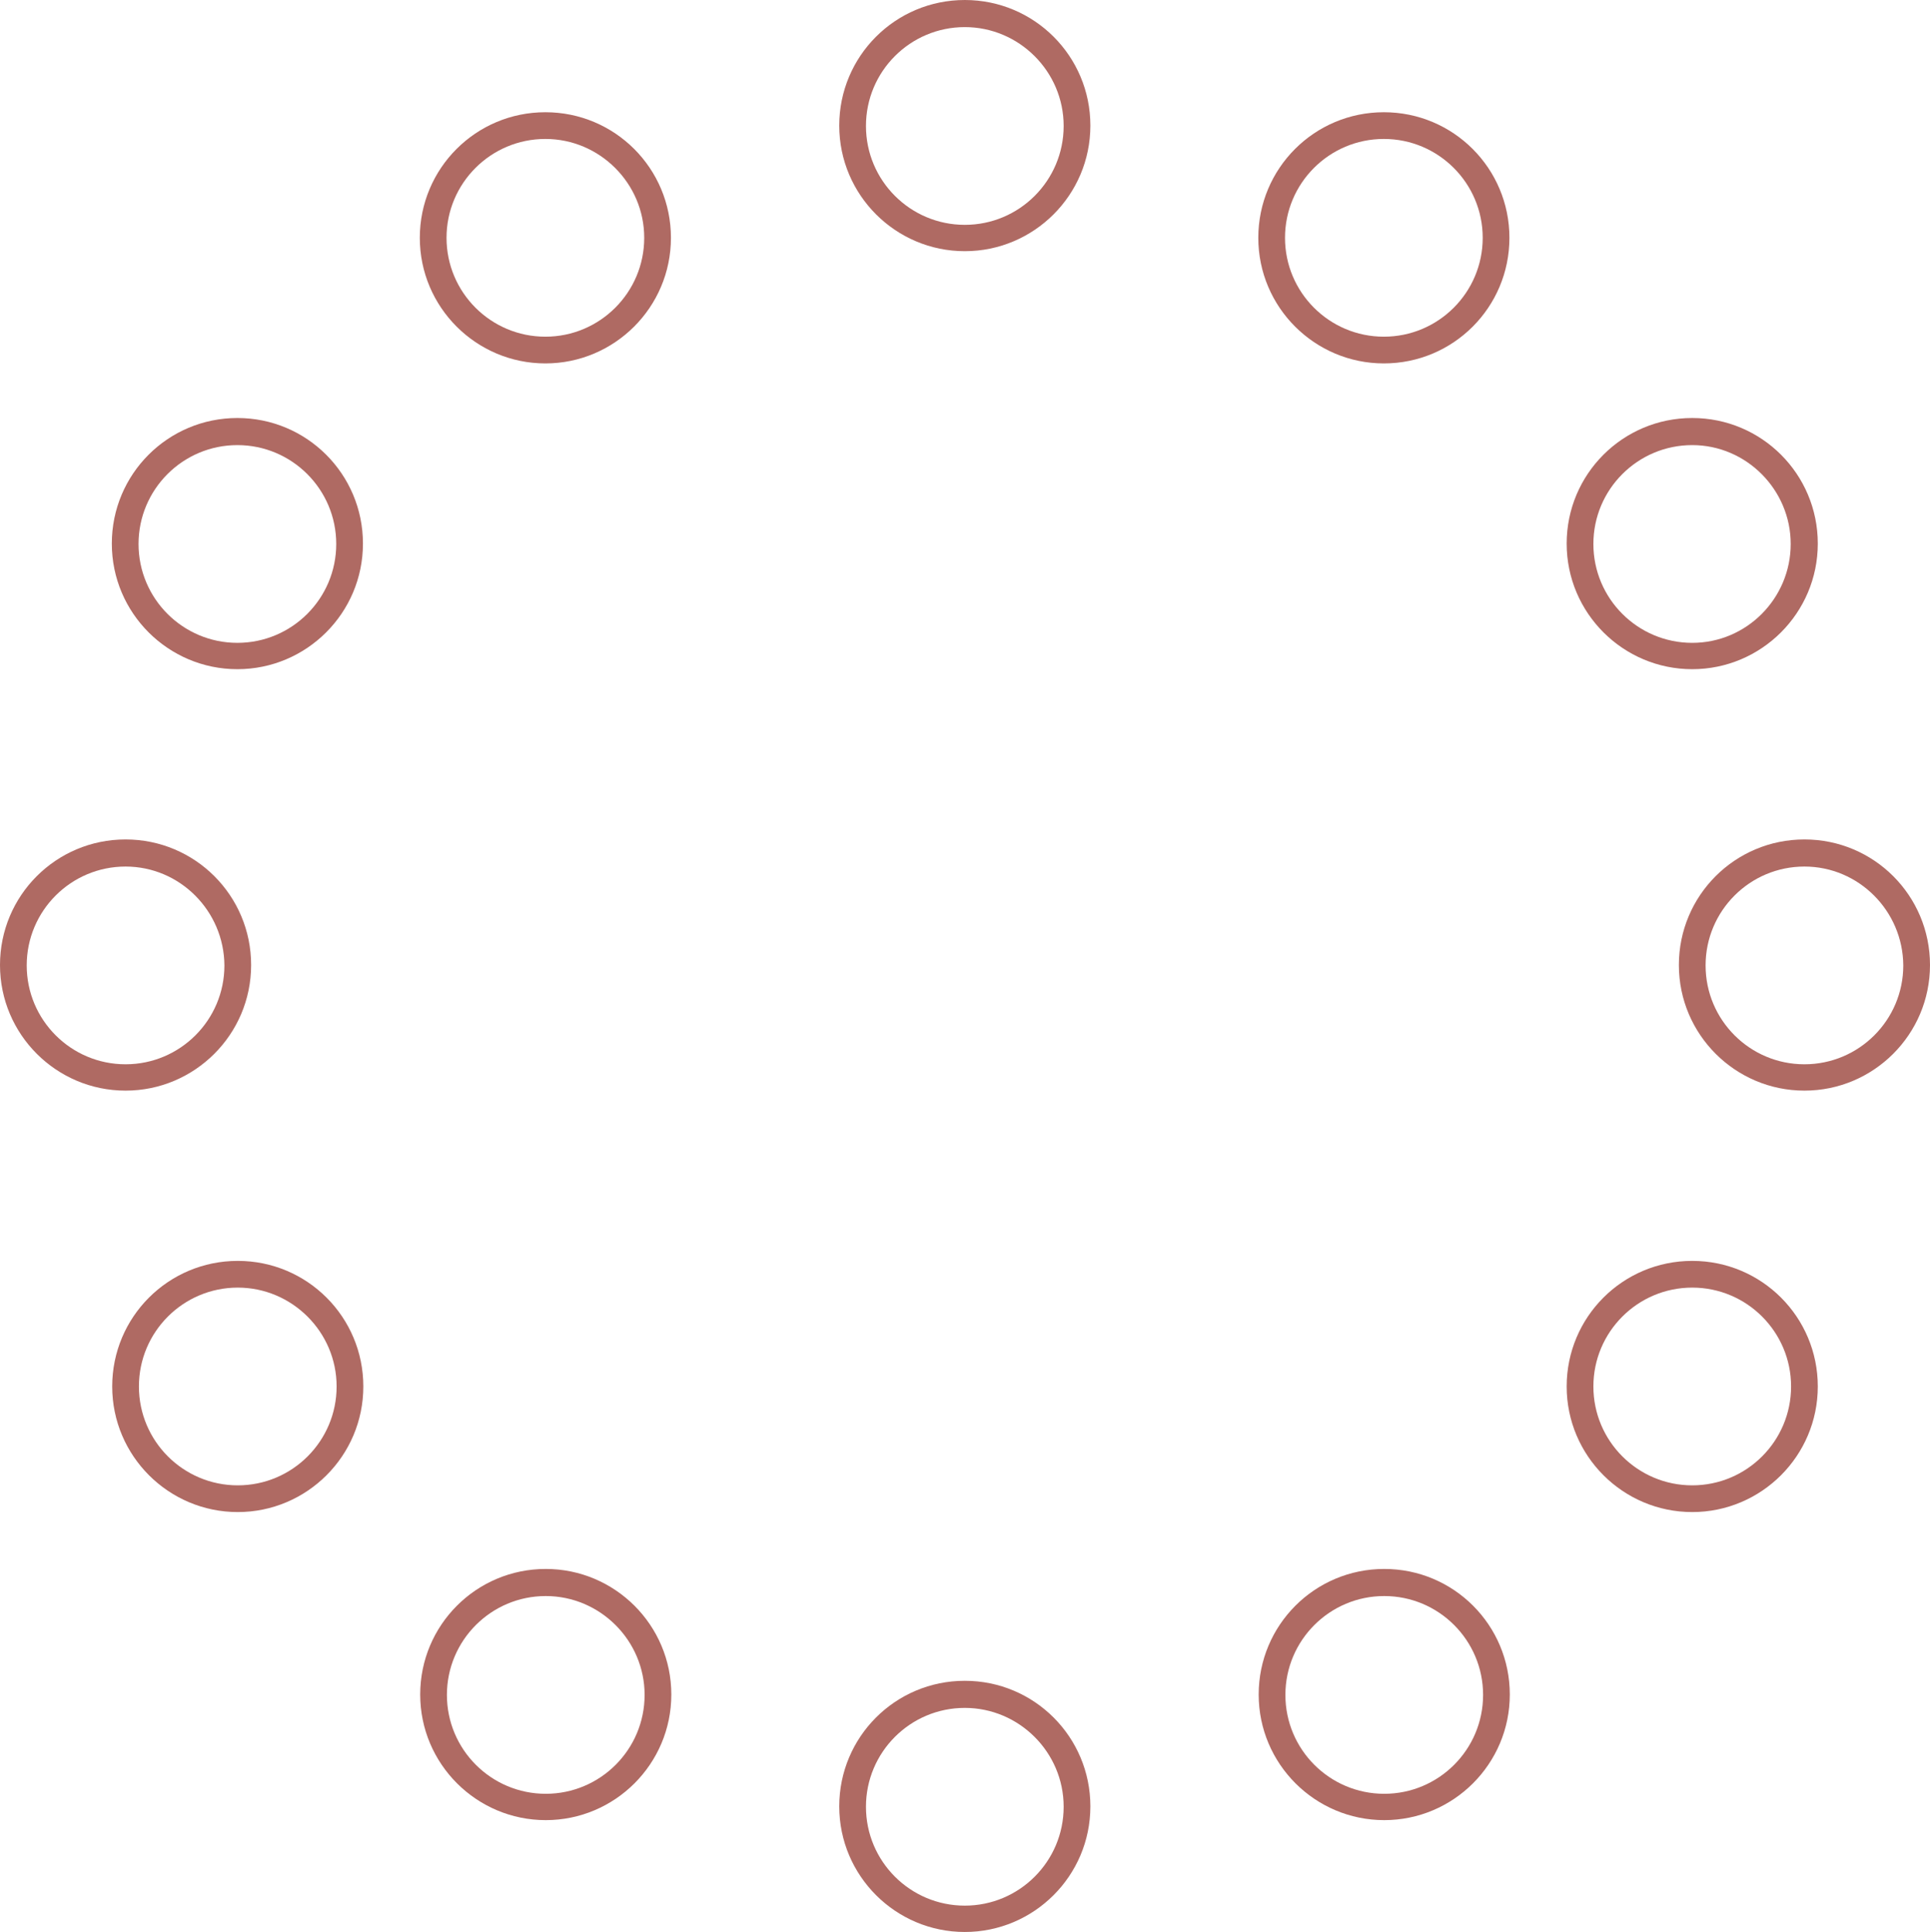 <svg enable-background="new 0 0 505.7 506.1" viewBox="0 0 505.7 506.1" xmlns="http://www.w3.org/2000/svg"><g fill="#af6a63"><path d="m142.9 95.2c-18.1 0-32.9-14.7-32.9-32.9s14.7-32.9 32.9-32.9 32.9 14.7 32.9 32.9-14.8 32.9-32.9 32.9zm0-58.8c-14.3 0-25.9 11.6-25.9 25.9s11.6 25.9 25.9 25.9 25.9-11.6 25.9-25.9-11.7-25.9-25.9-25.9z"/><path d="m252.8 65.8c-18.1 0-32.9-14.7-32.9-32.9s14.7-32.9 32.9-32.9 32.9 14.7 32.9 32.9-14.8 32.9-32.9 32.9zm0-58.7c-14.3 0-25.9 11.6-25.9 25.9s11.6 25.9 25.9 25.9 25.9-11.6 25.9-25.9-11.7-25.9-25.9-25.9z"/><path d="m443.4 175.3c-18.1 0-32.9-14.7-32.9-32.9s14.7-32.9 32.9-32.9 32.9 14.7 32.9 32.9-14.8 32.9-32.9 32.9zm0-58.7c-14.3 0-25.9 11.6-25.9 25.9s11.6 25.9 25.9 25.9 25.8-11.7 25.8-25.9-11.6-25.9-25.8-25.9z"/><path d="m362.6 95.2c-18.1 0-32.9-14.7-32.9-32.9s14.7-32.9 32.9-32.9 32.9 14.7 32.9 32.9-14.7 32.9-32.9 32.9zm0-58.8c-14.3 0-25.9 11.6-25.9 25.9s11.6 25.9 25.9 25.9 25.9-11.6 25.9-25.9-11.6-25.9-25.9-25.9z"/><path d="m62.2 175.3c-18.1 0-32.9-14.7-32.9-32.9s14.7-32.9 32.9-32.9 32.9 14.7 32.9 32.9-14.8 32.9-32.9 32.9zm0-58.7c-14.3 0-25.9 11.6-25.9 25.9s11.6 25.9 25.9 25.9 25.9-11.6 25.9-25.9-11.6-25.9-25.9-25.9z"/><path d="m252.8 506.1c-18.1 0-32.9-14.7-32.9-32.9s14.7-32.9 32.9-32.9 32.9 14.7 32.9 32.9-14.8 32.9-32.9 32.9zm0-58.7c-14.3 0-25.9 11.6-25.9 25.9s11.6 25.9 25.9 25.9 25.9-11.6 25.9-25.9-11.7-25.9-25.9-25.9z"/><path d="m143 476.8c-18.1 0-32.9-14.7-32.9-32.9s14.7-32.9 32.9-32.9c18.1 0 32.9 14.7 32.9 32.9s-14.8 32.9-32.9 32.9zm0-58.7c-14.3 0-25.9 11.6-25.9 25.9s11.6 25.9 25.9 25.9 25.9-11.6 25.9-25.9-11.7-25.9-25.9-25.9z"/><path d="m362.7 476.8c-18.1 0-32.9-14.7-32.9-32.9s14.7-32.9 32.9-32.9 32.9 14.7 32.9 32.9-14.8 32.9-32.9 32.9zm0-58.7c-14.3 0-25.9 11.6-25.9 25.9s11.6 25.9 25.9 25.9 25.9-11.6 25.9-25.9-11.6-25.9-25.9-25.9z"/><path d="m443.4 396.1c-18.1 0-32.9-14.7-32.9-32.9s14.7-32.9 32.9-32.9 32.9 14.7 32.9 32.9-14.8 32.9-32.9 32.9zm0-58.8c-14.3 0-25.9 11.6-25.9 25.9s11.6 25.9 25.9 25.9 25.9-11.6 25.9-25.9-11.6-25.9-25.9-25.9z"/><path d="m62.3 396.1c-18.1 0-32.9-14.7-32.9-32.9s14.7-32.9 32.9-32.9 32.9 14.7 32.9 32.9-14.8 32.9-32.9 32.9zm0-58.8c-14.3 0-25.9 11.6-25.9 25.9s11.6 25.9 25.9 25.9 25.9-11.6 25.9-25.9-11.7-25.9-25.9-25.9z"/><path d="m472.8 285.7c-18.1 0-32.9-14.7-32.9-32.9s14.7-32.9 32.9-32.9 32.9 14.7 32.9 32.9-14.8 32.9-32.9 32.9zm0-58.7c-14.3 0-25.9 11.6-25.9 25.9s11.6 25.9 25.9 25.9 25.9-11.6 25.9-25.9c-.1-14.3-11.7-25.9-25.9-25.9z"/><path d="m32.9 285.7c-18.1 0-32.9-14.7-32.9-32.9s14.7-32.9 32.9-32.9 32.9 14.7 32.9 32.9-14.8 32.9-32.9 32.9zm0-58.7c-14.3 0-25.9 11.6-25.9 25.9s11.6 25.9 25.9 25.9 25.9-11.6 25.9-25.9c-.1-14.3-11.7-25.9-25.9-25.9z"/></g></svg>